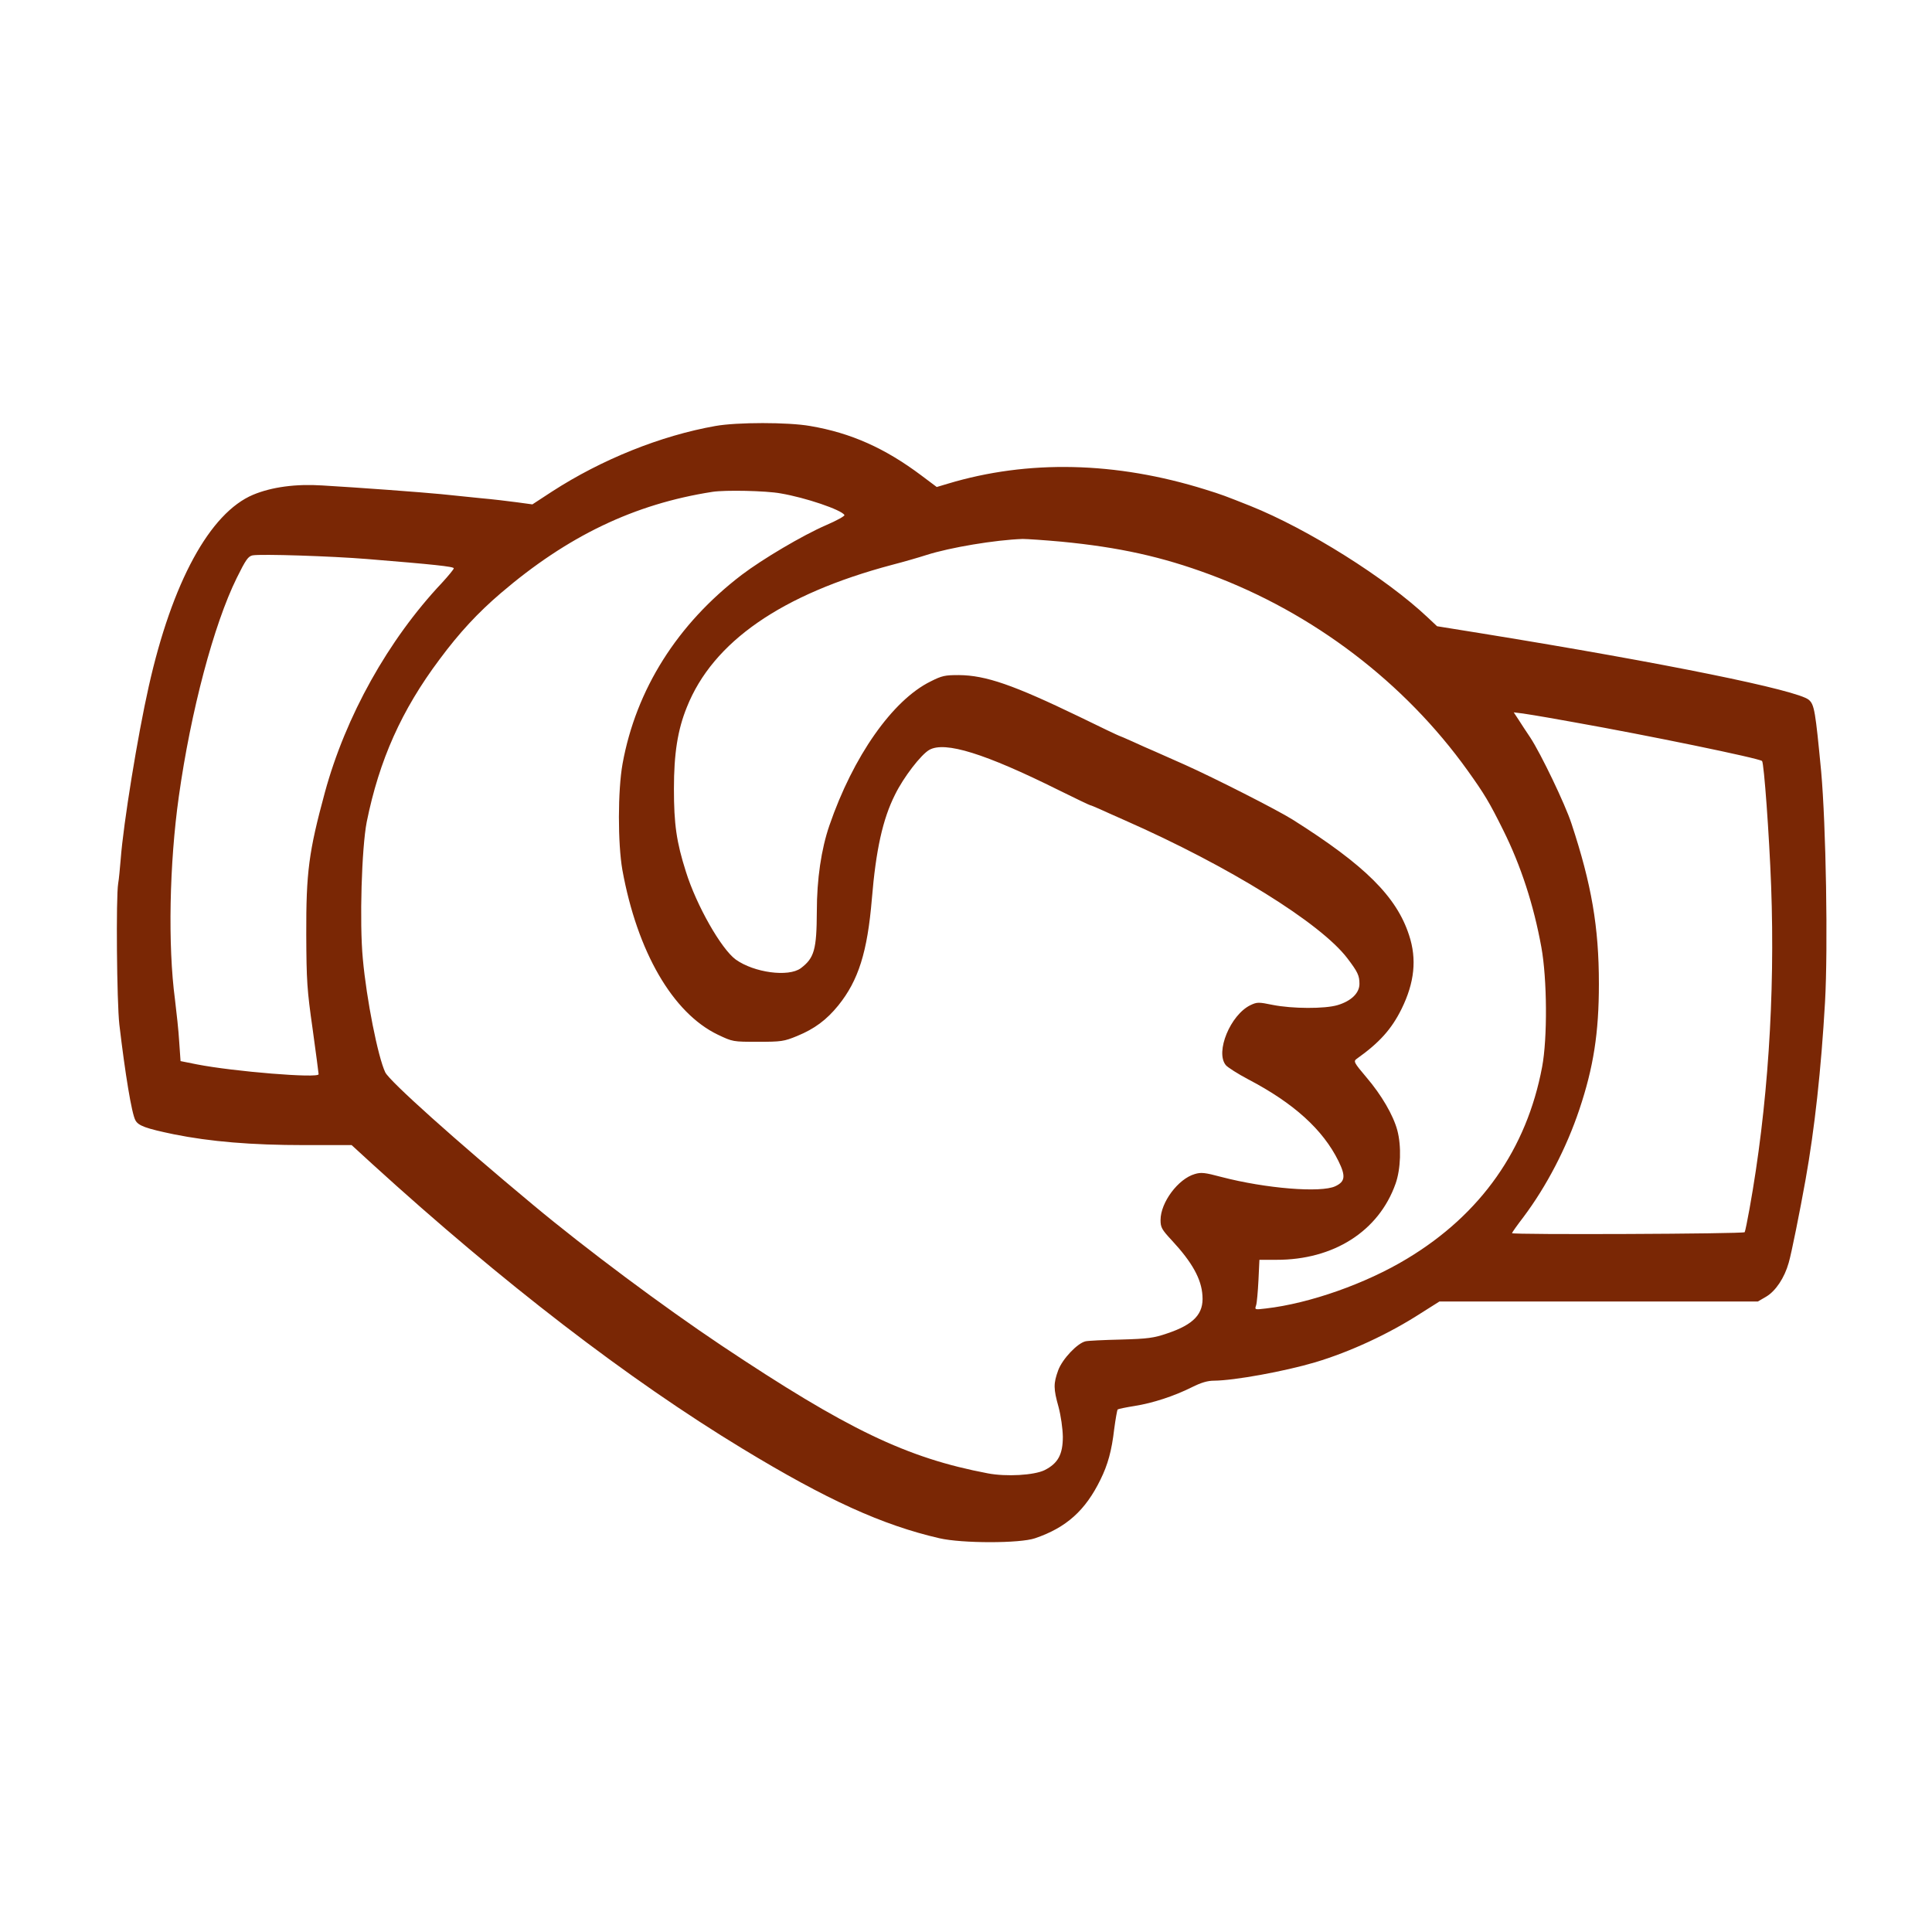<?xml version="1.0" encoding="UTF-8"?> <svg xmlns="http://www.w3.org/2000/svg" width="1334" height="1334" viewBox="0 0 1334 1334" fill="none"><path d="M494 294.132C456.267 300.799 415.467 317.199 381.067 339.465L367.6 348.265L356.8 346.799C350.8 345.999 339.734 344.665 332 343.999C324.267 343.199 312 341.999 304.667 341.199C291.067 339.865 247.867 336.665 222.667 335.199C204.267 333.999 187.6 336.265 174.8 341.599C144.934 354.132 118.8 401.999 102.667 474.132C95.067 507.865 85.2 568.532 83.334 593.332C82.8 599.599 82.134 607.065 81.6 609.999C80 619.599 80.667 691.999 82.4 707.332C86.4 741.332 90.934 768.932 93.467 773.465C95.467 777.332 100.8 779.199 120 783.199C145.2 788.265 173.467 790.665 210.267 790.665H242.8L257.067 803.732C346.8 885.465 433.734 952.399 512.667 1000.27C571.067 1035.73 609.334 1053.07 648.667 1062.13C664.267 1065.73 704.267 1065.73 714.667 1062.13C736.267 1054.8 749.467 1042.93 759.867 1021.6C764.934 1011.33 767.6 1001.73 769.334 986.665C770.267 979.732 771.334 973.599 771.734 973.199C772.267 972.799 777.467 971.732 783.334 970.799C796 968.799 810.667 963.999 822.934 957.865C829.334 954.665 833.734 953.332 838.267 953.332C852.4 953.199 886.8 946.932 908 940.665C932.134 933.465 958.934 921.065 981.2 906.665L993.867 898.665H1103.73H1213.73L1219.47 895.332C1226 891.465 1232.13 882.399 1235.07 871.865C1236.93 865.599 1242.8 836.265 1246.67 814.665C1252.93 779.732 1257.47 738.399 1260.13 691.999C1262.27 654.132 1260.8 569.865 1257.47 532.665C1253.47 490.932 1252.8 486.532 1248.93 483.199C1241.07 476.532 1150.27 457.999 1023.73 437.465L992.267 432.399L985.734 426.265C957.067 399.199 902.934 365.199 863.334 349.332C845.867 342.399 843.867 341.599 832.267 337.999C770.4 318.665 709.734 317.332 654.4 333.999L646.8 336.265L636.134 328.265C611.067 309.465 587.6 298.932 559.334 294.132C544.267 291.465 508.8 291.465 494 294.132ZM538.934 340.665C556.267 343.599 580.934 351.999 583.067 355.599C583.467 356.265 577.734 359.465 570.267 362.665C554.267 369.599 526.534 385.999 512.134 396.932C467.734 430.799 439.2 475.999 429.867 527.332C426.534 545.865 426.534 582.399 429.734 600.665C440 657.199 464.534 699.465 495.6 714.399C506 719.332 506 719.332 523.334 719.332C539.467 719.332 541.334 719.065 550.4 715.332C562.4 710.399 570.667 704.265 578.8 694.265C592.8 676.932 598.934 657.199 602 620.665C604.8 586.932 609.467 565.599 618 548.665C623.867 536.665 636 520.932 641.734 517.732C652.534 511.732 679.867 520.132 731.067 545.599C742.667 551.332 752.4 555.999 752.8 555.999C753.2 555.999 756 557.199 759.067 558.532C762.134 559.999 770.134 563.465 776.667 566.399C848.667 598.132 911.734 637.332 930.267 661.599C937.467 671.065 938.667 673.599 938.667 679.332C938.667 685.732 932.934 691.199 923.6 693.999C914.667 696.665 892.267 696.532 878.8 693.865C869.067 691.865 868 691.865 863.467 693.999C849.6 700.665 838.934 726.399 846.4 735.465C847.6 736.932 854.667 741.465 862 745.332C893.334 761.732 913.467 779.999 924.134 801.599C929.334 812.132 928.8 815.865 922 819.065C912.134 823.732 874 820.665 843.334 812.665C831.867 809.599 829.334 809.332 824.934 810.665C813.467 813.999 801.334 830.265 801.334 842.399C801.334 847.465 802.134 848.932 809.067 856.399C823.067 871.465 829.6 883.065 830.267 894.665C831.2 907.199 824.267 914.532 806 920.665C796.667 923.865 792.667 924.399 774 924.932C762.267 925.199 751.2 925.732 749.6 926.132C744 927.332 733.6 938.265 730.667 946.132C727.334 955.332 727.334 958.799 730.934 971.599C732.534 977.732 733.734 986.132 733.867 991.999C733.867 1004.27 730.534 1010.4 721.334 1015.07C714 1018.67 694.8 1019.73 682.134 1017.33C625.867 1006.67 584.934 986.932 498 928.932C458.134 902.265 404.934 862.665 368 831.865C314.8 787.599 268.8 746.399 266 740.399C260.934 729.732 253.067 689.999 250.534 662.132C248.134 636.932 249.734 585.465 253.2 567.599C261.867 524.799 277.2 490.399 303.467 455.332C317.2 436.799 330 423.065 345.734 409.599C391.867 370.132 437.867 347.999 492 339.599C500.534 338.265 528.667 338.799 538.934 340.665ZM732.8 373.999C772.8 377.865 802.267 384.399 835.334 396.665C906.8 423.199 969.867 471.332 1013.33 531.999C1025.07 548.399 1028.4 553.999 1038 573.332C1050.13 597.732 1058.93 624.665 1064.27 653.999C1068.27 675.865 1068.53 716.932 1064.8 736.665C1054.13 793.465 1022.53 838.399 971.6 869.065C943.2 886.265 904.267 899.999 874.134 903.465C866.267 904.399 866.267 904.399 867.334 901.199C867.867 899.465 868.534 891.732 868.934 883.999L869.6 869.865H881.2C920.8 869.999 952 850.132 963.6 817.332C967.2 807.199 967.734 791.332 964.8 780.399C962 769.999 953.867 755.999 943.467 743.865C934.8 733.599 934.4 732.799 936.8 731.065C952.4 719.999 960.8 710.665 967.734 696.665C976.667 678.532 978.4 662.265 972.934 645.732C964.267 619.065 942.534 597.465 892.667 565.999C882.134 559.332 838.267 537.065 818 527.999C809.2 524.132 799.6 519.865 796.667 518.532C793.734 517.332 787.2 514.399 782.267 512.132C777.2 509.865 772.934 507.999 772.667 507.999C772.4 507.999 760 502.132 745.067 494.799C699.734 472.932 680.667 466.265 662 466.132C652.534 466.132 650.4 466.532 642.534 470.532C616.267 483.465 589.067 522.265 572.667 569.999C567.067 586.265 564 607.065 564 629.332C563.867 655.732 562.267 661.465 552.934 668.532C544.4 674.799 520.667 671.599 508 662.532C498 655.199 480.934 625.332 473.6 601.865C467.067 581.332 465.334 569.065 465.334 544.665C465.334 520.399 467.867 503.999 474.267 488.265C492.267 443.065 539.734 410.265 616 389.999C623.734 387.999 634.4 384.932 639.734 383.199C656 377.999 687.2 372.799 706.134 372.132C709.067 372.132 721.067 372.932 732.8 373.999ZM253.6 385.999C299.467 389.732 313.334 391.199 313.334 392.399C313.334 393.065 309.6 397.599 305.067 402.532C268.134 441.732 238.667 494.399 224.267 547.332C213.2 588.132 211.334 602.265 211.467 645.332C211.6 677.332 212 683.465 215.867 710.532C218.134 727.065 220 741.065 220 741.732C220 744.665 161.2 739.865 136 734.932L124.667 732.665L123.734 719.332C123.334 711.999 121.867 698.799 120.8 689.999C115.867 653.065 116.934 596.265 123.467 549.999C131.734 491.065 147.6 431.199 163.467 399.065C169.734 386.399 171.334 384.132 174.4 383.465C180.4 382.399 229.067 383.999 253.6 385.999ZM1068.67 495.465C1074.53 496.532 1082.67 497.999 1086.67 498.665C1137.07 507.599 1214.8 523.599 1216.67 525.465C1218 526.932 1221.6 576.265 1222.93 611.865C1225.73 687.732 1220.53 765.199 1208 834.665C1206.53 842.799 1205.07 849.999 1204.67 850.799C1203.87 851.999 1044 852.665 1044 851.465C1044 851.065 1047.47 846.132 1051.87 840.399C1067.87 819.065 1081.6 792.665 1090.53 765.999C1100.27 736.932 1104 713.199 1104 679.332C1104 639.999 1098.93 610.665 1085.07 568.665C1080.67 555.199 1064 520.532 1056.67 509.332C1054 505.332 1050.27 499.732 1048.53 496.932L1045.2 491.865L1051.6 492.665C1055.07 493.199 1062.8 494.399 1068.67 495.465Z" fill="#7A2705"></path></svg> 